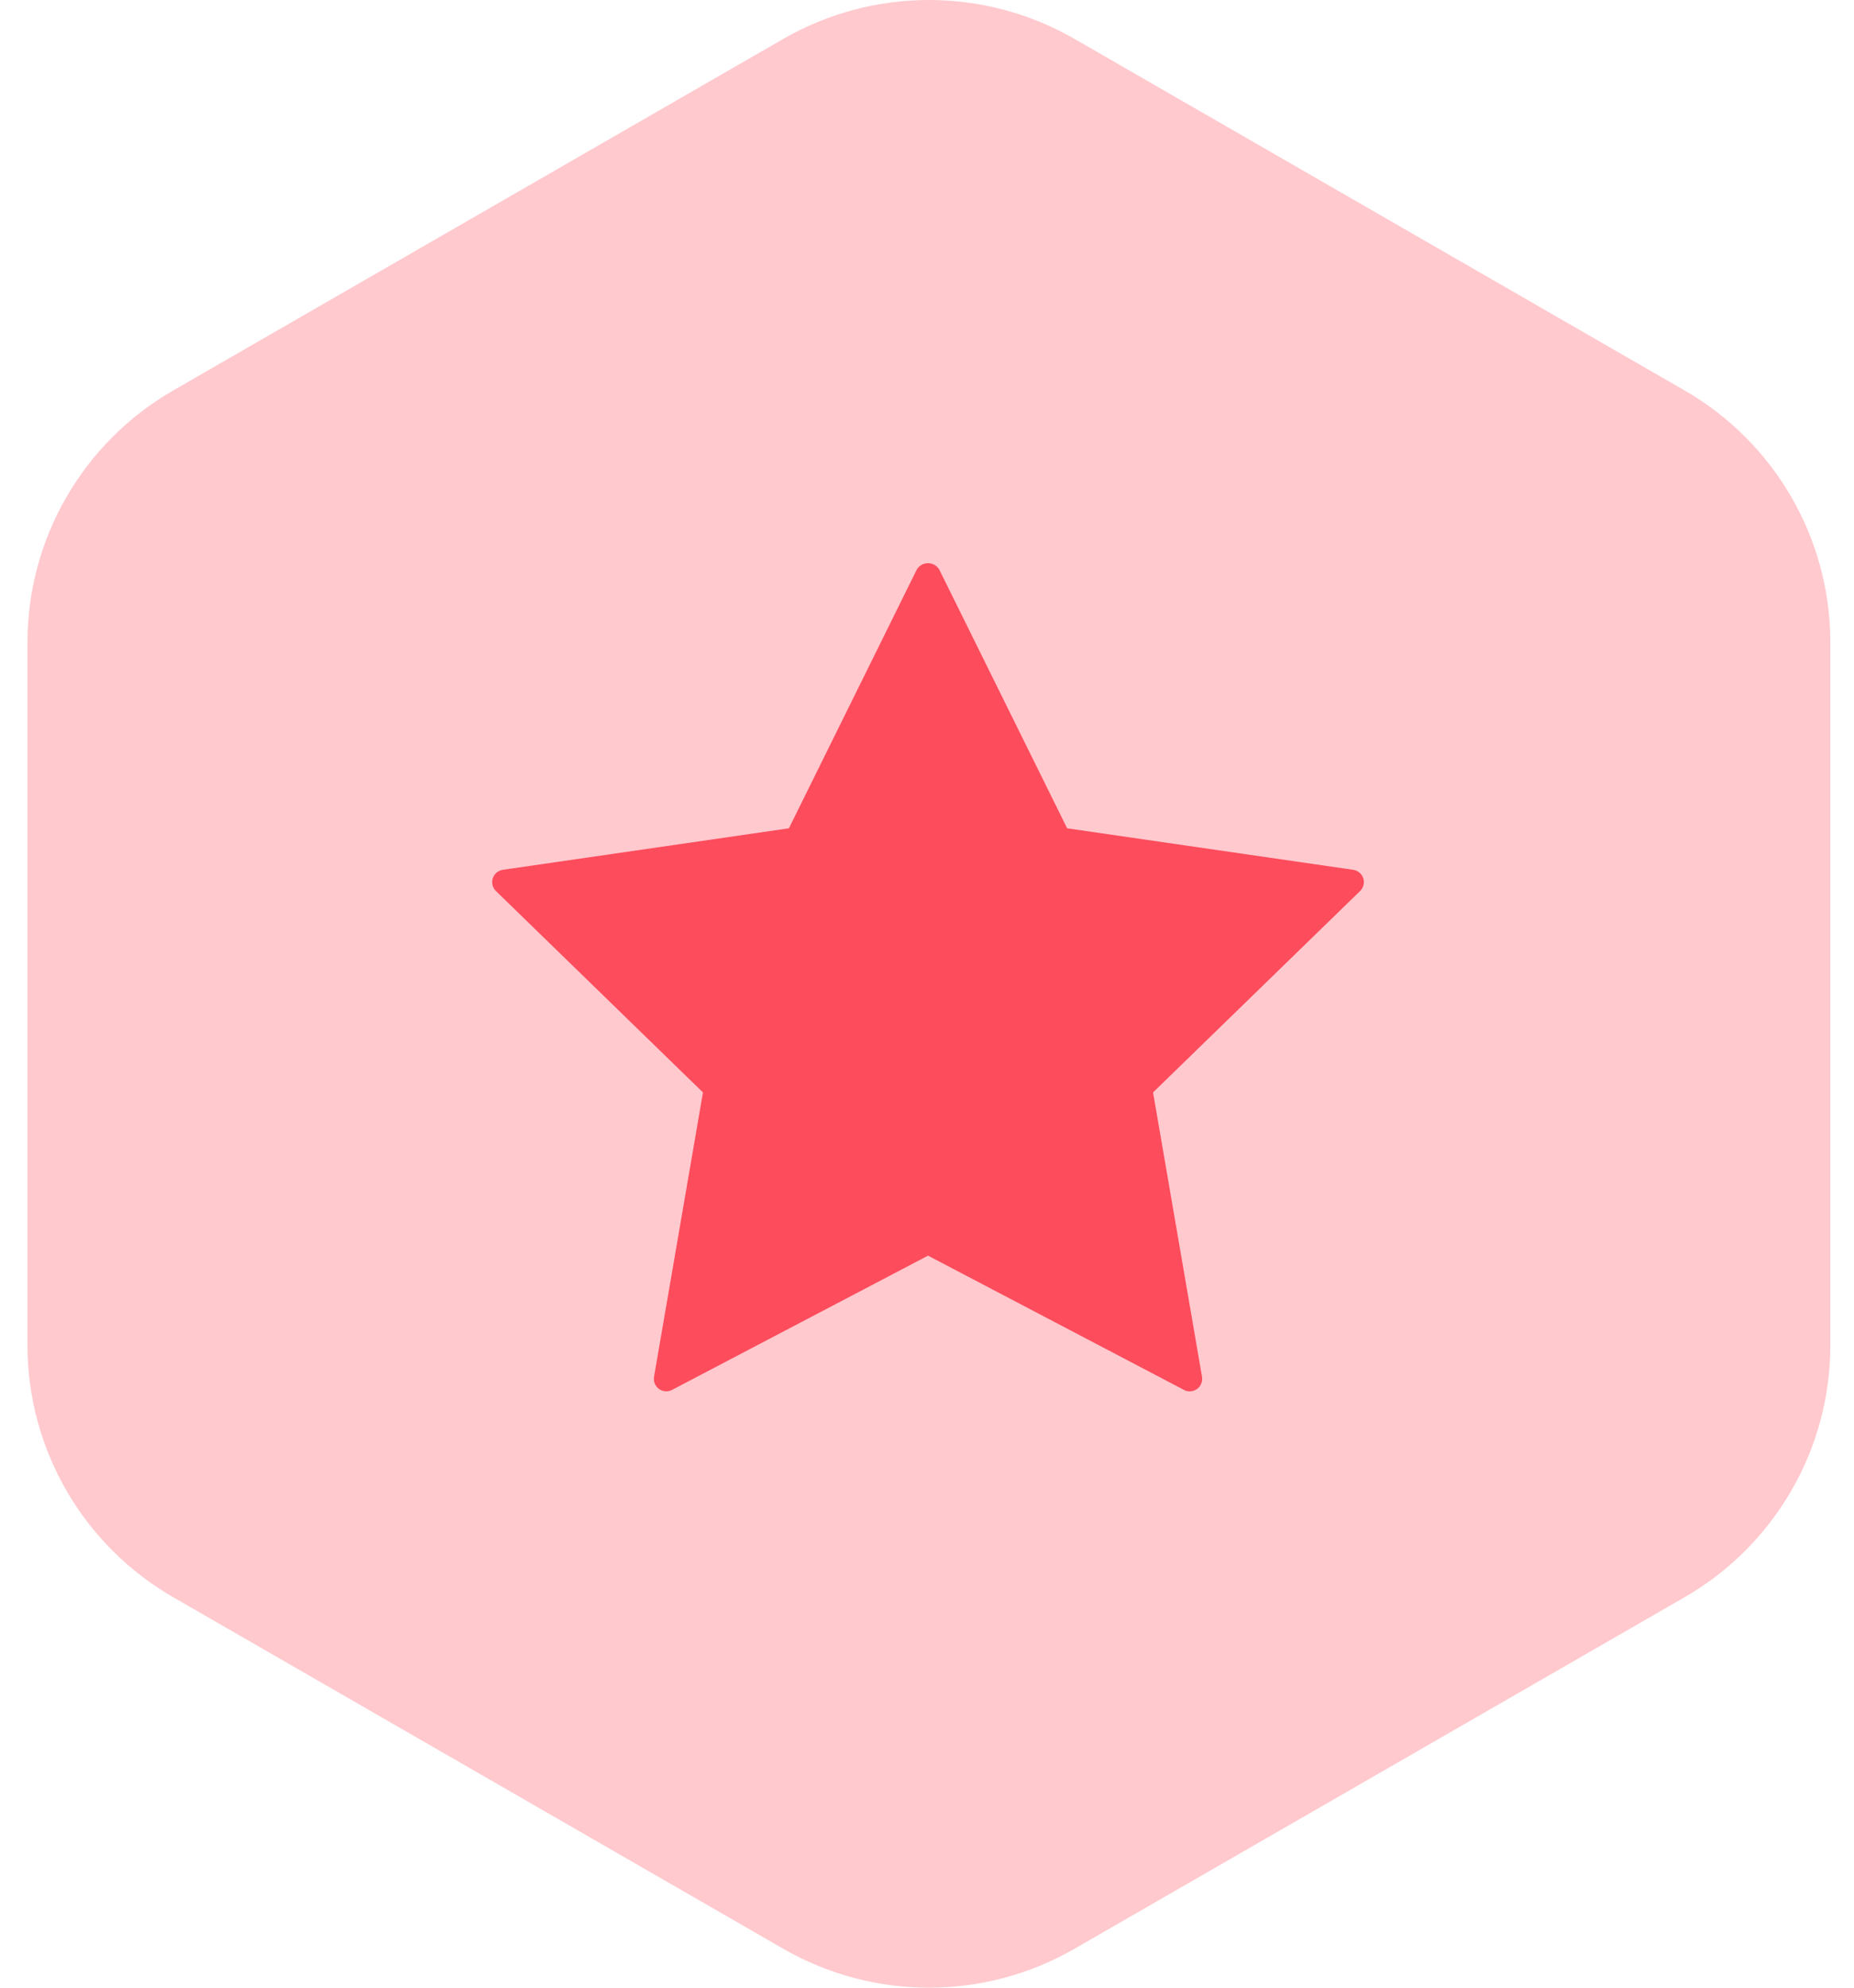 <svg width="56" height="60" viewBox="0 0 56 60" fill="none" xmlns="http://www.w3.org/2000/svg">
<path opacity="0.3" d="M23.656 1.176C26.38 -0.392 29.735 -0.392 32.459 1.176L50.883 11.786C53.607 13.355 55.285 16.253 55.285 19.39V40.61C55.285 43.747 53.607 46.645 50.883 48.214L32.459 58.824C29.735 60.392 26.38 60.392 23.656 58.824L5.232 48.214C2.508 46.645 0.83 43.747 0.83 40.61V19.39C0.83 16.253 2.508 13.355 5.232 11.786L23.656 1.176Z" fill="#FD4C5C"/>
<path d="M41.084 26.894L34.828 32.976L36.307 41.561C36.318 41.63 36.31 41.701 36.283 41.766C36.257 41.831 36.213 41.887 36.156 41.929C36.091 41.974 36.014 41.999 35.934 42C35.874 42 35.814 41.985 35.761 41.955L28.031 37.903L20.3 41.955C20.238 41.988 20.169 42.002 20.099 41.998C20.029 41.993 19.962 41.969 19.905 41.929C19.849 41.887 19.805 41.831 19.778 41.766C19.752 41.701 19.744 41.63 19.755 41.561L21.233 32.976L14.977 26.894C14.928 26.845 14.893 26.783 14.876 26.715C14.86 26.648 14.863 26.576 14.885 26.51C14.907 26.444 14.947 26.385 15 26.34C15.054 26.296 15.119 26.266 15.188 26.256L23.829 25.003L27.692 17.191C27.727 17.133 27.777 17.085 27.836 17.051C27.895 17.018 27.963 17 28.031 17C28.099 17 28.166 17.018 28.225 17.051C28.285 17.085 28.334 17.133 28.369 17.191L32.233 25.003L40.873 26.256C40.943 26.266 41.008 26.296 41.061 26.34C41.115 26.385 41.155 26.444 41.177 26.51C41.199 26.576 41.202 26.648 41.185 26.715C41.169 26.783 41.134 26.845 41.084 26.894Z" fill="#FD4C5C"/>
</svg>
